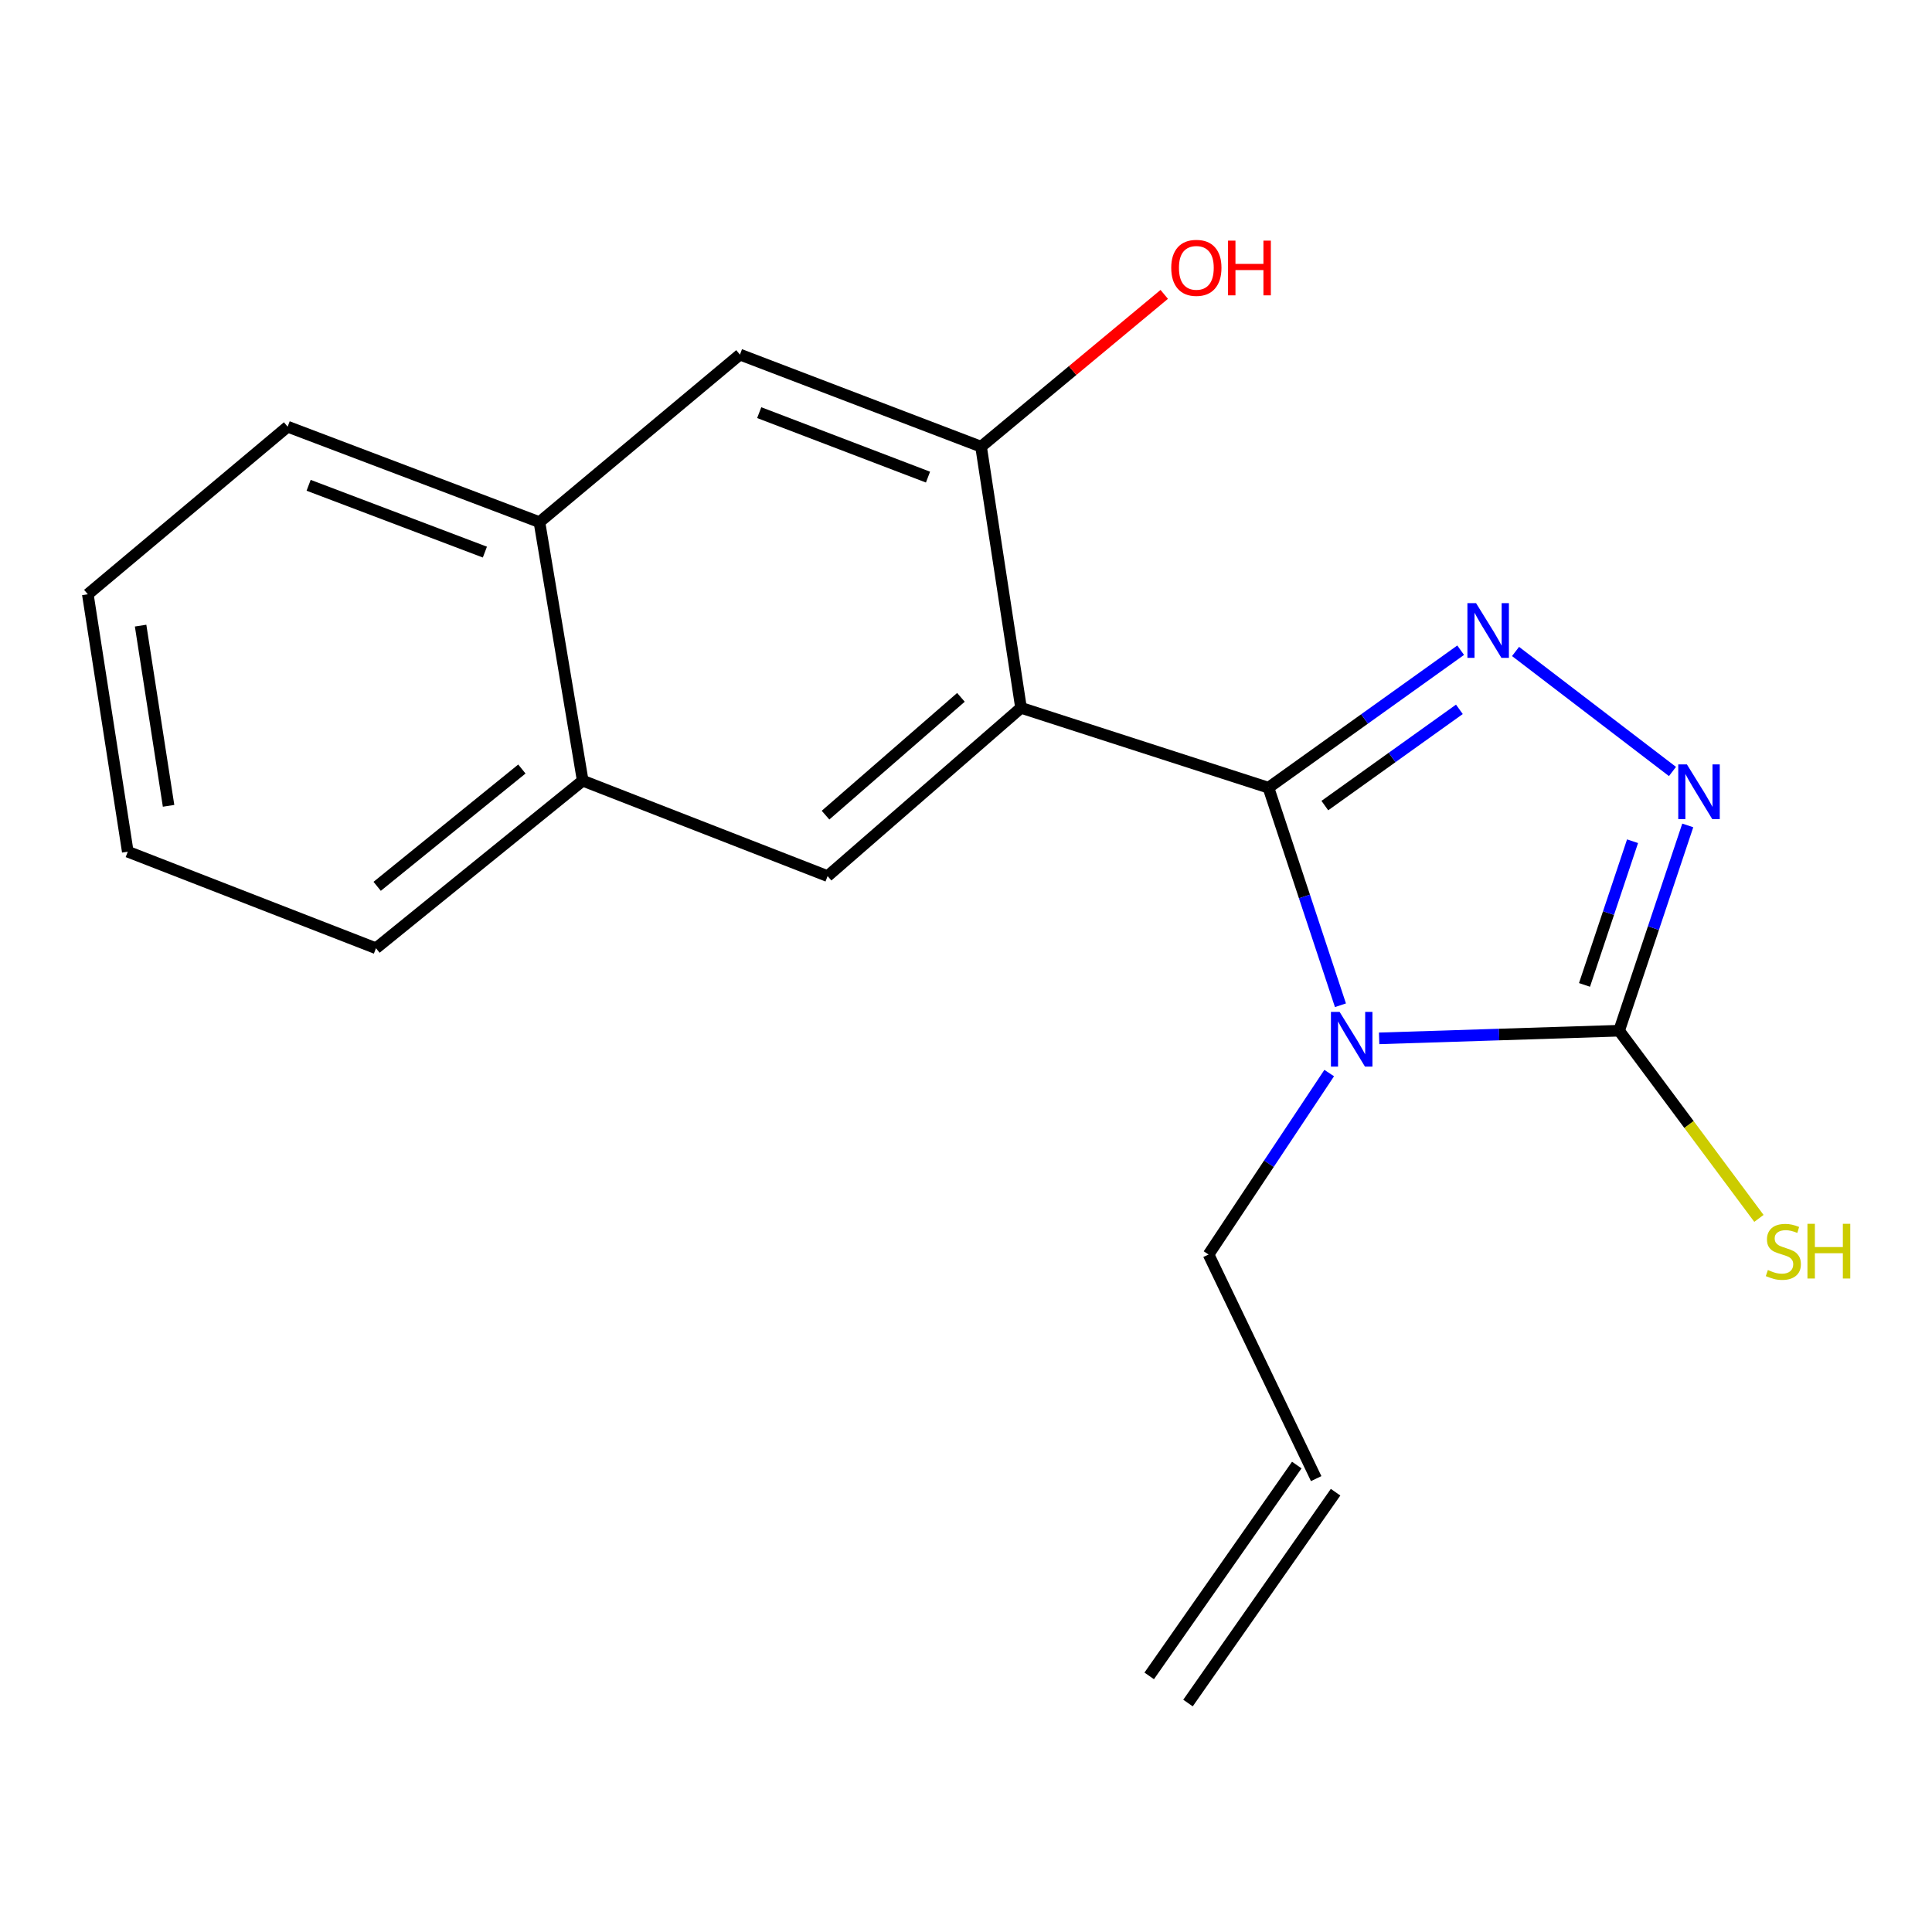 <?xml version='1.0' encoding='iso-8859-1'?>
<svg version='1.1' baseProfile='full'
              xmlns='http://www.w3.org/2000/svg'
                      xmlns:rdkit='http://www.rdkit.org/xml'
                      xmlns:xlink='http://www.w3.org/1999/xlink'
                  xml:space='preserve'
width='1000px' height='1000px' viewBox='0 0 1000 1000'>
<!-- END OF HEADER -->
<rect style='opacity:1.0;fill:#FFFFFF;stroke:none' width='1000' height='1000' x='0' y='0'> </rect>
<path class='bond-0' d='M 656.551,407.712 L 675.182,464.015' style='fill:none;fill-rule:evenodd;stroke:#000000;stroke-width:6px;stroke-linecap:butt;stroke-linejoin:miter;stroke-opacity:1' />
<path class='bond-0' d='M 675.182,464.015 L 693.812,520.319' style='fill:none;fill-rule:evenodd;stroke:#0000FF;stroke-width:6px;stroke-linecap:butt;stroke-linejoin:miter;stroke-opacity:1' />
<path class='bond-1' d='M 656.551,407.712 L 528.48,366.374' style='fill:none;fill-rule:evenodd;stroke:#000000;stroke-width:6px;stroke-linecap:butt;stroke-linejoin:miter;stroke-opacity:1' />
<path class='bond-2' d='M 656.551,407.712 L 706.293,372.126' style='fill:none;fill-rule:evenodd;stroke:#000000;stroke-width:6px;stroke-linecap:butt;stroke-linejoin:miter;stroke-opacity:1' />
<path class='bond-2' d='M 706.293,372.126 L 756.036,336.541' style='fill:none;fill-rule:evenodd;stroke:#0000FF;stroke-width:6px;stroke-linecap:butt;stroke-linejoin:miter;stroke-opacity:1' />
<path class='bond-2' d='M 685.734,416.969 L 720.554,392.059' style='fill:none;fill-rule:evenodd;stroke:#000000;stroke-width:6px;stroke-linecap:butt;stroke-linejoin:miter;stroke-opacity:1' />
<path class='bond-2' d='M 720.554,392.059 L 755.373,367.149' style='fill:none;fill-rule:evenodd;stroke:#0000FF;stroke-width:6px;stroke-linecap:butt;stroke-linejoin:miter;stroke-opacity:1' />
<path class='bond-3' d='M 713.834,537.455 L 775.943,535.475' style='fill:none;fill-rule:evenodd;stroke:#0000FF;stroke-width:6px;stroke-linecap:butt;stroke-linejoin:miter;stroke-opacity:1' />
<path class='bond-3' d='M 775.943,535.475 L 838.052,533.496' style='fill:none;fill-rule:evenodd;stroke:#000000;stroke-width:6px;stroke-linecap:butt;stroke-linejoin:miter;stroke-opacity:1' />
<path class='bond-11' d='M 687.993,555.412 L 656.77,602.369' style='fill:none;fill-rule:evenodd;stroke:#0000FF;stroke-width:6px;stroke-linecap:butt;stroke-linejoin:miter;stroke-opacity:1' />
<path class='bond-11' d='M 656.77,602.369 L 625.548,649.326' style='fill:none;fill-rule:evenodd;stroke:#000000;stroke-width:6px;stroke-linecap:butt;stroke-linejoin:miter;stroke-opacity:1' />
<path class='bond-5' d='M 528.48,366.374 L 428.362,453.475' style='fill:none;fill-rule:evenodd;stroke:#000000;stroke-width:6px;stroke-linecap:butt;stroke-linejoin:miter;stroke-opacity:1' />
<path class='bond-5' d='M 497.376,360.948 L 427.293,421.919' style='fill:none;fill-rule:evenodd;stroke:#000000;stroke-width:6px;stroke-linecap:butt;stroke-linejoin:miter;stroke-opacity:1' />
<path class='bond-6' d='M 528.48,366.374 L 507.797,231.208' style='fill:none;fill-rule:evenodd;stroke:#000000;stroke-width:6px;stroke-linecap:butt;stroke-linejoin:miter;stroke-opacity:1' />
<path class='bond-4' d='M 784.446,337.198 L 865.674,399.322' style='fill:none;fill-rule:evenodd;stroke:#0000FF;stroke-width:6px;stroke-linecap:butt;stroke-linejoin:miter;stroke-opacity:1' />
<path class='bond-10' d='M 838.052,533.496 L 874.235,582.065' style='fill:none;fill-rule:evenodd;stroke:#000000;stroke-width:6px;stroke-linecap:butt;stroke-linejoin:miter;stroke-opacity:1' />
<path class='bond-10' d='M 874.235,582.065 L 910.419,630.634' style='fill:none;fill-rule:evenodd;stroke:#CCCC00;stroke-width:6px;stroke-linecap:butt;stroke-linejoin:miter;stroke-opacity:1' />
<path class='bond-19' d='M 838.052,533.496 L 855.815,480.369' style='fill:none;fill-rule:evenodd;stroke:#000000;stroke-width:6px;stroke-linecap:butt;stroke-linejoin:miter;stroke-opacity:1' />
<path class='bond-19' d='M 855.815,480.369 L 873.579,427.242' style='fill:none;fill-rule:evenodd;stroke:#0000FF;stroke-width:6px;stroke-linecap:butt;stroke-linejoin:miter;stroke-opacity:1' />
<path class='bond-19' d='M 820.137,509.786 L 832.571,472.597' style='fill:none;fill-rule:evenodd;stroke:#000000;stroke-width:6px;stroke-linecap:butt;stroke-linejoin:miter;stroke-opacity:1' />
<path class='bond-19' d='M 832.571,472.597 L 845.006,435.408' style='fill:none;fill-rule:evenodd;stroke:#0000FF;stroke-width:6px;stroke-linecap:butt;stroke-linejoin:miter;stroke-opacity:1' />
<path class='bond-8' d='M 428.362,453.475 L 301.611,404.076' style='fill:none;fill-rule:evenodd;stroke:#000000;stroke-width:6px;stroke-linecap:butt;stroke-linejoin:miter;stroke-opacity:1' />
<path class='bond-7' d='M 507.797,231.208 L 382.993,183.539' style='fill:none;fill-rule:evenodd;stroke:#000000;stroke-width:6px;stroke-linecap:butt;stroke-linejoin:miter;stroke-opacity:1' />
<path class='bond-7' d='M 480.332,246.953 L 392.969,213.585' style='fill:none;fill-rule:evenodd;stroke:#000000;stroke-width:6px;stroke-linecap:butt;stroke-linejoin:miter;stroke-opacity:1' />
<path class='bond-14' d='M 507.797,231.208 L 555.202,191.791' style='fill:none;fill-rule:evenodd;stroke:#000000;stroke-width:6px;stroke-linecap:butt;stroke-linejoin:miter;stroke-opacity:1' />
<path class='bond-14' d='M 555.202,191.791 L 602.607,152.374' style='fill:none;fill-rule:evenodd;stroke:#FF0000;stroke-width:6px;stroke-linecap:butt;stroke-linejoin:miter;stroke-opacity:1' />
<path class='bond-9' d='M 382.993,183.539 L 279.213,270.259' style='fill:none;fill-rule:evenodd;stroke:#000000;stroke-width:6px;stroke-linecap:butt;stroke-linejoin:miter;stroke-opacity:1' />
<path class='bond-15' d='M 301.611,404.076 L 194.603,490.81' style='fill:none;fill-rule:evenodd;stroke:#000000;stroke-width:6px;stroke-linecap:butt;stroke-linejoin:miter;stroke-opacity:1' />
<path class='bond-15' d='M 270.127,398.046 L 195.222,458.76' style='fill:none;fill-rule:evenodd;stroke:#000000;stroke-width:6px;stroke-linecap:butt;stroke-linejoin:miter;stroke-opacity:1' />
<path class='bond-20' d='M 301.611,404.076 L 279.213,270.259' style='fill:none;fill-rule:evenodd;stroke:#000000;stroke-width:6px;stroke-linecap:butt;stroke-linejoin:miter;stroke-opacity:1' />
<path class='bond-16' d='M 279.213,270.259 L 148.881,220.86' style='fill:none;fill-rule:evenodd;stroke:#000000;stroke-width:6px;stroke-linecap:butt;stroke-linejoin:miter;stroke-opacity:1' />
<path class='bond-16' d='M 250.977,285.767 L 159.745,251.188' style='fill:none;fill-rule:evenodd;stroke:#000000;stroke-width:6px;stroke-linecap:butt;stroke-linejoin:miter;stroke-opacity:1' />
<path class='bond-12' d='M 625.548,649.326 L 681.25,765.334' style='fill:none;fill-rule:evenodd;stroke:#000000;stroke-width:6px;stroke-linecap:butt;stroke-linejoin:miter;stroke-opacity:1' />
<path class='bond-13' d='M 671.211,758.307 L 594.826,867.439' style='fill:none;fill-rule:evenodd;stroke:#000000;stroke-width:6px;stroke-linecap:butt;stroke-linejoin:miter;stroke-opacity:1' />
<path class='bond-13' d='M 691.29,772.361 L 614.905,881.493' style='fill:none;fill-rule:evenodd;stroke:#000000;stroke-width:6px;stroke-linecap:butt;stroke-linejoin:miter;stroke-opacity:1' />
<path class='bond-17' d='M 194.603,490.81 L 66.137,440.839' style='fill:none;fill-rule:evenodd;stroke:#000000;stroke-width:6px;stroke-linecap:butt;stroke-linejoin:miter;stroke-opacity:1' />
<path class='bond-18' d='M 148.881,220.86 L 45.455,307.594' style='fill:none;fill-rule:evenodd;stroke:#000000;stroke-width:6px;stroke-linecap:butt;stroke-linejoin:miter;stroke-opacity:1' />
<path class='bond-21' d='M 66.137,440.839 L 45.455,307.594' style='fill:none;fill-rule:evenodd;stroke:#000000;stroke-width:6px;stroke-linecap:butt;stroke-linejoin:miter;stroke-opacity:1' />
<path class='bond-21' d='M 87.253,417.093 L 72.776,323.821' style='fill:none;fill-rule:evenodd;stroke:#000000;stroke-width:6px;stroke-linecap:butt;stroke-linejoin:miter;stroke-opacity:1' />
<path  class='atom-1' d='M 693.372 523.747
L 702.652 538.747
Q 703.572 540.227, 705.052 542.907
Q 706.532 545.587, 706.612 545.747
L 706.612 523.747
L 710.372 523.747
L 710.372 552.067
L 706.492 552.067
L 696.532 535.667
Q 695.372 533.747, 694.132 531.547
Q 692.932 529.347, 692.572 528.667
L 692.572 552.067
L 688.892 552.067
L 688.892 523.747
L 693.372 523.747
' fill='#0000FF'/>
<path  class='atom-3' d='M 764.011 312.196
L 773.291 327.196
Q 774.211 328.676, 775.691 331.356
Q 777.171 334.036, 777.251 334.196
L 777.251 312.196
L 781.011 312.196
L 781.011 340.516
L 777.131 340.516
L 767.171 324.116
Q 766.011 322.196, 764.771 319.996
Q 763.571 317.796, 763.211 317.116
L 763.211 340.516
L 759.531 340.516
L 759.531 312.196
L 764.011 312.196
' fill='#0000FF'/>
<path  class='atom-5' d='M 873.143 395.662
L 882.423 410.662
Q 883.343 412.142, 884.823 414.822
Q 886.303 417.502, 886.383 417.662
L 886.383 395.662
L 890.143 395.662
L 890.143 423.982
L 886.263 423.982
L 876.303 407.582
Q 875.143 405.662, 873.903 403.462
Q 872.703 401.262, 872.343 400.582
L 872.343 423.982
L 868.663 423.982
L 868.663 395.662
L 873.143 395.662
' fill='#0000FF'/>
<path  class='atom-11' d='M 915.056 657.357
Q 915.376 657.477, 916.696 658.037
Q 918.016 658.597, 919.456 658.957
Q 920.936 659.277, 922.376 659.277
Q 925.056 659.277, 926.616 657.997
Q 928.176 656.677, 928.176 654.397
Q 928.176 652.837, 927.376 651.877
Q 926.616 650.917, 925.416 650.397
Q 924.216 649.877, 922.216 649.277
Q 919.696 648.517, 918.176 647.797
Q 916.696 647.077, 915.616 645.557
Q 914.576 644.037, 914.576 641.477
Q 914.576 637.917, 916.976 635.717
Q 919.416 633.517, 924.216 633.517
Q 927.496 633.517, 931.216 635.077
L 930.296 638.157
Q 926.896 636.757, 924.336 636.757
Q 921.576 636.757, 920.056 637.917
Q 918.536 639.037, 918.576 640.997
Q 918.576 642.517, 919.336 643.437
Q 920.136 644.357, 921.256 644.877
Q 922.416 645.397, 924.336 645.997
Q 926.896 646.797, 928.416 647.597
Q 929.936 648.397, 931.016 650.037
Q 932.136 651.637, 932.136 654.397
Q 932.136 658.317, 929.496 660.437
Q 926.896 662.517, 922.536 662.517
Q 920.016 662.517, 918.096 661.957
Q 916.216 661.437, 913.976 660.517
L 915.056 657.357
' fill='#CCCC00'/>
<path  class='atom-11' d='M 935.536 633.437
L 939.376 633.437
L 939.376 645.477
L 953.856 645.477
L 953.856 633.437
L 957.696 633.437
L 957.696 661.757
L 953.856 661.757
L 953.856 648.677
L 939.376 648.677
L 939.376 661.757
L 935.536 661.757
L 935.536 633.437
' fill='#CCCC00'/>
<path  class='atom-15' d='M 606.23 138.632
Q 606.23 131.832, 609.59 128.032
Q 612.95 124.232, 619.23 124.232
Q 625.51 124.232, 628.87 128.032
Q 632.23 131.832, 632.23 138.632
Q 632.23 145.512, 628.83 149.432
Q 625.43 153.312, 619.23 153.312
Q 612.99 153.312, 609.59 149.432
Q 606.23 145.552, 606.23 138.632
M 619.23 150.112
Q 623.55 150.112, 625.87 147.232
Q 628.23 144.312, 628.23 138.632
Q 628.23 133.072, 625.87 130.272
Q 623.55 127.432, 619.23 127.432
Q 614.91 127.432, 612.55 130.232
Q 610.23 133.032, 610.23 138.632
Q 610.23 144.352, 612.55 147.232
Q 614.91 150.112, 619.23 150.112
' fill='#FF0000'/>
<path  class='atom-15' d='M 635.63 124.552
L 639.47 124.552
L 639.47 136.592
L 653.95 136.592
L 653.95 124.552
L 657.79 124.552
L 657.79 152.872
L 653.95 152.872
L 653.95 139.792
L 639.47 139.792
L 639.47 152.872
L 635.63 152.872
L 635.63 124.552
' fill='#FF0000'/>
</svg>
